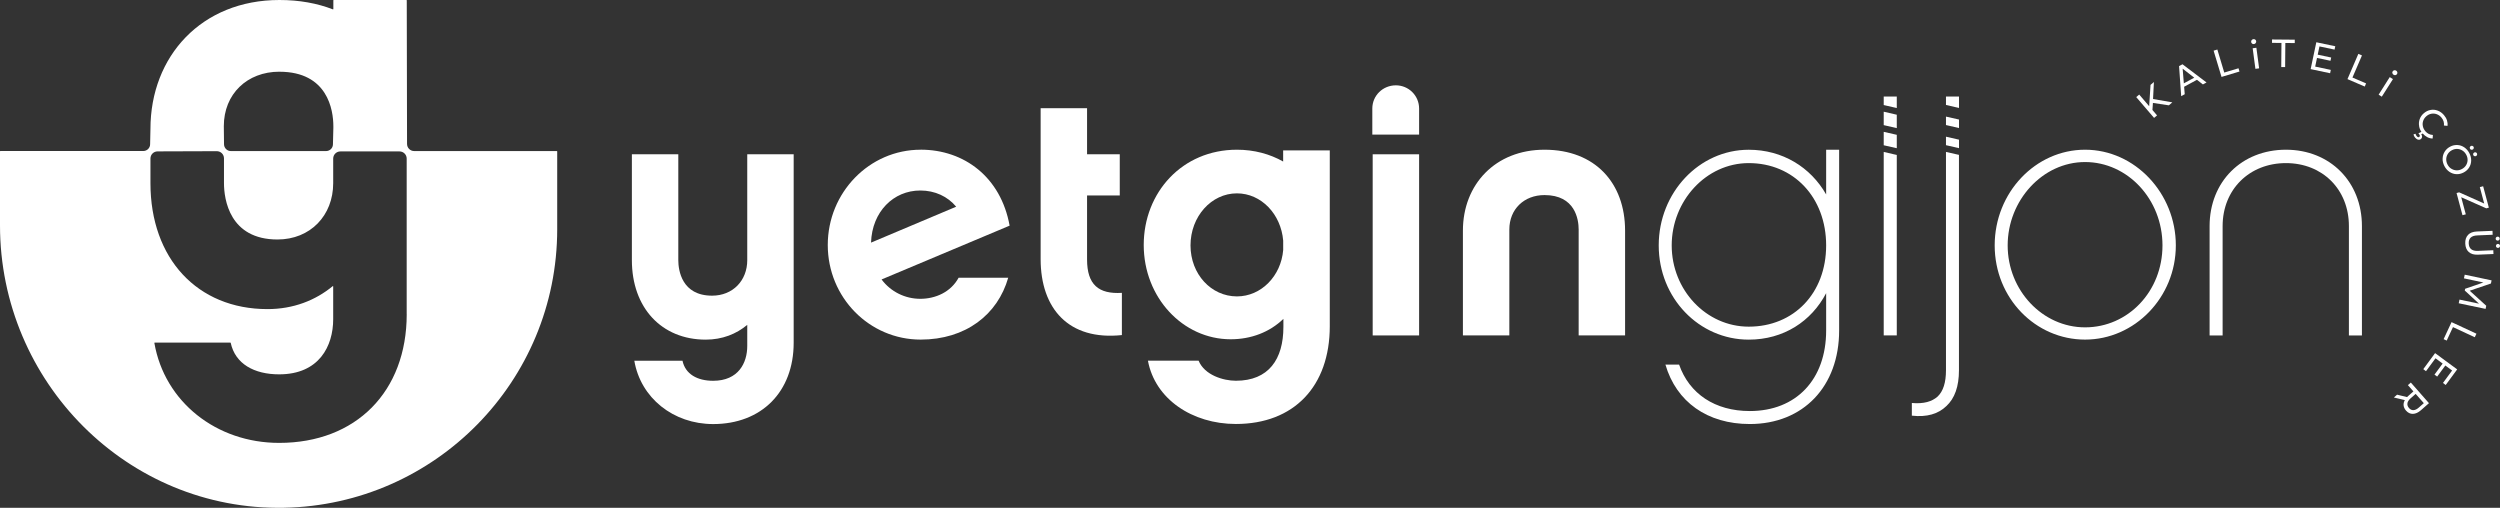<svg viewBox="0 0 612.34 124.38" xmlns="http://www.w3.org/2000/svg" id="Layer_2">
  <rect x="0" y="0" width="612.34" height="124.38" fill="#333333" stroke="none"/>
  <g data-name="Layer_2" id="Layer_2-2">
    <g id="yetgin-yatay-logo-beyaz">
      <g id="yetgin_x5F_gijon_x5F_yatay_x5F_kurumsal_x5F_logo">
        <path style="fill: #fff;" d="M136.4,37h-34.95c-.97,0-1.75-.78-1.75-1.75l-.07-35.17s-.03-.08-.08-.08h-17.82s-.08.03-.08.08v2.15s-.05.09-.1.07C77.72.81,73.33,0,68.44,0,49.38,0,36.85,13.76,36.85,31.59l-.08,3.74c0,.92-.76,1.66-1.68,1.66H.08s-.08.03-.08.08v18.13c0,38.37,31.24,69.92,69.6,69.17,37.05-.73,66.88-31,66.88-68.22v-19.07s-.03-.08-.08-.08ZM68.44,17.57c11.85,0,13.21,9.4,13.21,13.35v.41l-.1,4.02c-.01.92-.76,1.65-1.68,1.65h-23.32c-.92,0-1.67-.74-1.68-1.67l-.05-4.42c0-7.9,5.72-13.35,13.62-13.35h0ZM99.62,76.95c0,18.97-12.41,31.53-31.25,31.53-15.39,0-28.06-10.06-30.56-24.47,0-.05.03-.09.08-.09h18.55s.07.03.07.06c1.11,5.15,5.75,7.71,11.86,7.71,9.82,0,13.24-6.95,13.24-13.51v-8.03c0-.06-.07-.1-.12-.06-4.22,3.48-9.63,5.62-15.98,5.62-17.19,0-28.66-12.41-28.66-30.84v-6.04c0-.97.78-1.75,1.75-1.75l14.5-.05c.97,0,1.76.78,1.76,1.75v6.09c0,3.97,1.37,13.79,13.1,13.79,8.05,0,13.65-5.87,13.65-13.79v-6.03c0-.97.79-1.75,1.75-1.75h14.5c.97,0,1.75.79,1.75,1.75v38.11h.01Z"></path>
        <g>
          <g>
            <path style="fill: #fff;" d="M183.03,63.72c0,5-3.53,8.7-8.62,8.7-7.41,0-8.27-6.2-8.27-8.7v-25.93h-11.37v25.93c0,11.63,7.24,19.47,18.09,19.47,4.05,0,7.5-1.38,10.17-3.62v5.17c0,4.14-2.15,8.53-8.36,8.53-3.88,0-6.81-1.64-7.5-4.91h-11.8c1.55,9.13,9.56,15.51,19.3,15.51,11.89,0,19.73-7.93,19.73-19.9v-46.18h-11.37v25.93h0Z"></path>
            <path style="fill: #fff;" d="M225.5,36.67c-12.58,0-22.75,10.5-22.75,23.34s10.17,23.17,22.75,23.17c11.02,0,18.87-6.11,21.45-15.16h-12.15c-1.9,3.53-5.68,5.17-9.39,5.17s-7.24-1.73-9.48-4.74l31.36-13.18c-2.15-11.89-11.12-18.61-21.79-18.61h0ZM213.35,59.41c.25-7.58,5.51-12.75,12.06-12.75,3.61,0,6.72,1.47,8.79,3.97l-20.84,8.79h0Z"></path>
            <path style="fill: #fff;" d="M266.26,63.55v-15.68h8.01v-10.08h-8.01v-11.29h-11.37v36.96c0,12.15,6.89,19.99,19.9,18.61v-10.34c-5.69.34-8.53-1.98-8.53-8.18Z"></path>
            <rect style="fill: #fff;" height="44.37" width="11.37" y="37.79" x="336.22"></rect>
            <path style="fill: #fff;" d="M341.9,20.9c-3.19,0-5.77,2.5-5.77,5.69v6.38h11.46v-6.38c0-3.19-2.58-5.69-5.69-5.69Z"></path>
            <path style="fill: #fff;" d="M378.31,36.67c-12.06,0-19.99,8.53-19.99,19.81v25.67h11.37v-25.93c0-5,3.62-8.44,8.62-8.44,7.5,0,8.36,5.94,8.36,8.44v25.93h11.37v-25.67c0-11.63-7.32-19.81-19.73-19.81h0Z"></path>
            <polygon style="fill: #fff;" points="461.39 28.57 461.39 29.44 461.39 30.65 464.59 31.38 464.59 30.18 464.59 29.3 464.59 28.1 461.39 27.36 461.39 28.57"></polygon>
            <polygon style="fill: #fff;" points="461.39 37.21 461.39 40.3 461.39 82.15 464.59 82.15 464.59 41.03 464.59 37.95 463.87 37.79 461.39 37.21"></polygon>
            <polygon style="fill: #fff;" points="461.39 33.5 461.39 34.37 461.39 35.58 464.59 36.3 464.59 35.1 464.59 34.22 464.59 33.02 461.39 32.29 461.39 33.5"></polygon>
            <path style="fill: #fff;" d="M476.64,37.2v53.49c0,3.01-.68,5.16-2.07,6.46-1.38,1.21-3.35,1.81-6.29,1.56v3.1c3.7.42,6.47-.43,8.44-2.33,2.07-1.9,3.1-4.83,3.1-8.79v-52.76l-.63-.14-2.56-.58h.01Z"></path>
            <path style="fill: #fff;" d="M510.71,36.67c-12.15,0-22.14,10.5-22.14,23.43s9.99,23.08,22.14,23.08,22.23-10.34,22.23-23.08-10-23.43-22.23-23.43ZM510.71,80.18c-10.42,0-18.96-9.05-18.96-20.07s8.53-20.42,18.96-20.42,18.96,9.14,18.96,20.42-8.44,20.07-18.96,20.07Z"></path>
            <path style="fill: #fff;" d="M559.91,36.67c-10.86,0-18.7,7.84-18.7,18.7v26.79h3.19v-26.79c0-8.96,6.55-15.42,15.51-15.42s15.42,6.46,15.42,15.42v26.79h3.19v-26.79c0-10.86-7.84-18.7-18.61-18.7Z"></path>
            <path style="fill: #fff;" d="M314.3,39.57c-3.26-1.85-7.1-2.9-11.33-2.9-13.43,0-22.83,10.5-22.83,23.34s9.57,23.09,21.29,23.09c4.99,0,9.56-1.73,12.92-5v1.98c0,7.93-3.62,13.18-11.64,13.18-3.09,0-7.66-1.38-9.13-4.91h-12.41c1.73,9.39,10.85,15.5,21.54,15.5,14.22,0,23-9.22,23-23.95v-43.06h-11.42v2.72h0ZM314.3,61.24c-.53,6.37-5.39,11.36-11.33,11.36-6.29,0-11.37-5.43-11.37-12.49s5.08-12.75,11.37-12.75c5.93,0,10.79,5.06,11.33,11.58v2.31h0Z"></path>
            <path style="fill: #fff;" d="M447.29,47.63c-3.81-6.68-10.7-10.95-18.96-10.95-12.15,0-22.05,10.5-22.05,23.43s9.9,23.08,22.05,23.08c8.53,0,15.34-4.48,18.96-11.38v9.14c0,11.98-7.32,19.73-18.7,19.73-8.53,0-14.82-4.22-17.32-11.38h-3.35c2.67,9.14,10.25,14.56,20.67,14.56,13.09,0,21.88-9.22,21.88-22.91v-44.28h-3.18v10.95h0ZM428.33,80.01c-10.42,0-18.87-8.97-18.87-19.9s8.44-20.16,18.87-20.16c11.03,0,18.96,8.44,18.96,20.16s-7.92,19.9-18.96,19.9Z"></path>
            <polygon style="fill: #fff;" points="461.39 25.73 464.59 26.46 464.59 23.64 461.39 23.65 461.39 25.73"></polygon>
            <polygon style="fill: #fff;" points="476.64 25.71 479.83 26.44 479.83 23.64 476.64 23.64 476.64 25.71"></polygon>
            <polygon style="fill: #fff;" points="476.64 30.63 479.83 31.36 479.83 29.28 476.64 28.56 476.64 30.63"></polygon>
            <polygon style="fill: #fff;" points="476.64 35.56 479.83 36.29 479.83 34.21 476.64 33.48 476.64 35.56"></polygon>
          </g>
          <g>
            <path style="fill: #fff;" d="M527.33,25.19l-.12,1.75,1.13,1.32-.73.62-4.37-5.1.73-.62,2.44,2.85.33-5.22.83-.71-.21,4.17,4.72.82-.85.73-3.9-.59v-.02Z"></path>
            <path style="fill: #fff;" d="M538.11,19.55l-3.14,1.7.15,1.83-.87.47-.52-7.36.84-.45,5.89,4.46-.89.48-1.45-1.13h-.01ZM537.45,19.03l-2.84-2.21.29,3.59,2.55-1.38h0Z"></path>
            <path style="fill: #fff;" d="M542.19,12.41l.92-.28,1.69,5.64,3.49-1.05.24.8-4.4,1.32-1.94-6.44h0Z"></path>
            <path style="fill: #fff;" d="M551.62,10.68c-.13-.1-.21-.23-.23-.4-.02-.17.02-.31.12-.45.1-.13.24-.21.42-.24.18-.02.33.01.46.11.13.1.21.23.23.39.02.17-.02.32-.12.46-.1.13-.24.21-.42.24-.18.02-.33-.01-.46-.11ZM551.76,11.82l.91-.12.67,5.04-.91.12s-.67-5.04-.67-5.04Z"></path>
            <path style="fill: #fff;" d="M558.8,10.52l-2.3-.02v-.83l5.57.05v.83l-2.31-.02-.05,5.89h-.95l.05-5.89h-.01Z"></path>
            <path style="fill: #fff;" d="M570.9,17.12l-.17.82-4.77-1.01,1.39-6.58,4.64.98-.17.82-3.7-.78-.43,2.02,3.3.7-.17.8-3.3-.7-.45,2.12,3.83.81h0Z"></path>
            <path style="fill: #fff;" d="M577.65,13.2l.88.38-2.33,5.41,3.34,1.44-.33.77-4.23-1.82,2.66-6.18h.01Z"></path>
            <path style="fill: #fff;" d="M585.34,18.89l.78.49-2.73,4.3-.78-.49,2.72-4.3h.01ZM585.97,17.93c-.04-.16-.01-.31.08-.45.09-.14.22-.23.38-.27.16-.04.32,0,.47.09.15.1.25.22.29.38s.02.31-.07.45c-.09.15-.22.24-.38.27-.16.04-.32,0-.47-.09-.15-.1-.25-.22-.28-.39h-.02Z"></path>
            <path style="fill: #fff;" d="M591.16,32.91l.49-.15c.04.22.14.42.3.6.23.27.45.33.64.16.09-.08.13-.17.12-.28,0-.11-.07-.24-.19-.38l-.17-.2.87-.43.34.4-.51.25c.16.22.22.43.21.64-.02.2-.11.38-.27.52-.21.17-.44.23-.7.17s-.51-.23-.74-.5c-.22-.25-.35-.52-.39-.79h0ZM592.55,30.98c-.12-.6-.09-1.19.11-1.77.2-.57.54-1.07,1.04-1.49s1.04-.69,1.64-.79c.6-.11,1.18-.05,1.76.17s1.09.59,1.52,1.1c.34.4.59.82.73,1.27s.19.9.13,1.36l-.87-.08c.08-.73-.13-1.38-.62-1.96-.32-.38-.7-.65-1.13-.81s-.87-.2-1.32-.12-.86.28-1.23.6-.63.69-.78,1.12-.18.87-.09,1.32c.09.45.3.87.62,1.25.49.57,1.1.87,1.84.91l-.06.87c-.46,0-.9-.12-1.32-.34s-.8-.53-1.14-.92c-.44-.51-.72-1.07-.84-1.67v-.02Z"></path>
            <path style="fill: #fff;" d="M598.29,38.86c.01-.62.18-1.19.5-1.71s.77-.93,1.34-1.23,1.16-.43,1.77-.4c.61.03,1.17.22,1.69.57s.93.82,1.24,1.42.46,1.2.45,1.82-.18,1.19-.5,1.7c-.32.51-.77.92-1.35,1.22-.58.3-1.17.44-1.78.41-.6-.03-1.17-.22-1.68-.56-.52-.35-.93-.82-1.24-1.41-.31-.6-.47-1.21-.45-1.83h0ZM600.42,41.32c.38.25.8.38,1.25.4.46.02.9-.08,1.33-.31s.77-.53,1.01-.91.37-.8.39-1.25-.09-.9-.32-1.33c-.23-.44-.53-.78-.92-1.03s-.8-.39-1.26-.41c-.45-.02-.9.08-1.33.31-.43.22-.77.53-1.01.91s-.37.8-.39,1.26c-.01.46.09.91.32,1.34.23.44.53.78.91,1.02h.02ZM604.95,36.06c.04-.13.12-.22.25-.29.12-.07.25-.08.38-.04s.23.12.29.24c.06.12.07.24.03.37-.04.13-.12.23-.25.29s-.25.08-.38.03c-.13-.04-.22-.12-.28-.24-.06-.12-.07-.24-.04-.37h0ZM605.78,37.65c.04-.13.12-.22.24-.29s.25-.08.38-.04.23.12.29.24c.06.12.07.24.03.37-.04.13-.12.23-.25.29s-.25.08-.38.03c-.13-.04-.22-.12-.28-.24-.06-.12-.07-.24-.04-.37h.01Z"></path>
            <path style="fill: #fff;" d="M603.96,52.5l-.81.21-1.45-5.43.63-.17,6.14,2.74-1.07-4.02.81-.21,1.4,5.24-.63.17-6.14-2.72,1.12,4.18h0Z"></path>
            <path style="fill: #fff;" d="M604.5,57.54c.49-.52,1.22-.8,2.18-.84l3.82-.16.04.96-3.78.16c-1.44.06-2.13.72-2.08,1.98.03.61.22,1.08.59,1.39.37.31.92.45,1.65.42l3.78-.16.04.93-3.82.16c-.97.04-1.71-.18-2.24-.66-.53-.48-.81-1.17-.85-2.06-.04-.9.19-1.6.68-2.12h-.01ZM611.41,58.12c.09-.1.2-.15.34-.16s.26.04.36.13.15.2.16.34c0,.13-.04.25-.13.35s-.21.15-.35.16c-.14,0-.26-.04-.36-.13s-.15-.21-.15-.34.04-.25.12-.35h.01ZM611.48,59.9c.09-.1.2-.15.34-.16.14,0,.26.04.36.13s.15.21.16.34c0,.13-.04.25-.13.35s-.21.15-.35.16c-.14,0-.26-.04-.36-.13s-.15-.21-.15-.34.04-.25.12-.35h.01Z"></path>
            <path style="fill: #fff;" d="M602.41,73.38l4.79,1-3.49-3.22.09-.43,4.47-1.54-4.76-1.01.19-.9,6.58,1.39-.16.77-5.2,1.77,4.05,3.68-.16.77-6.58-1.38.19-.9h-.01Z"></path>
            <path style="fill: #fff;" d="M606.57,81.73l-.41.87-5.34-2.48-1.53,3.3-.76-.35,1.94-4.17,6.09,2.83h.01Z"></path>
            <path style="fill: #fff;" d="M594.22,90.92l-.67-.5,2.89-3.93,5.41,3.99-2.81,3.82-.67-.5,2.24-3.05-1.66-1.22-2,2.71-.66-.48,2-2.71-1.75-1.29-2.32,3.15h0Z"></path>
            <path style="fill: #fff;" d="M587.13,96.67l2.45.59c.13-.13.23-.23.3-.29l1.25-1.1-1.35-1.54.72-.63,4.44,5.05-1.97,1.73c-.65.57-1.3.87-1.95.89s-1.22-.25-1.7-.8c-.34-.39-.54-.81-.59-1.25-.05-.44.05-.88.3-1.32l-2.69-.64.79-.69h0ZM589.67,98.78c-.07.41.06.79.38,1.16s.69.54,1.1.52c.41-.02.85-.23,1.3-.63l1.23-1.08-2-2.27-1.23,1.08c-.46.4-.72.81-.79,1.21h.01Z"></path>
          </g>
        </g>
      </g>
    </g>
  </g>
</svg>